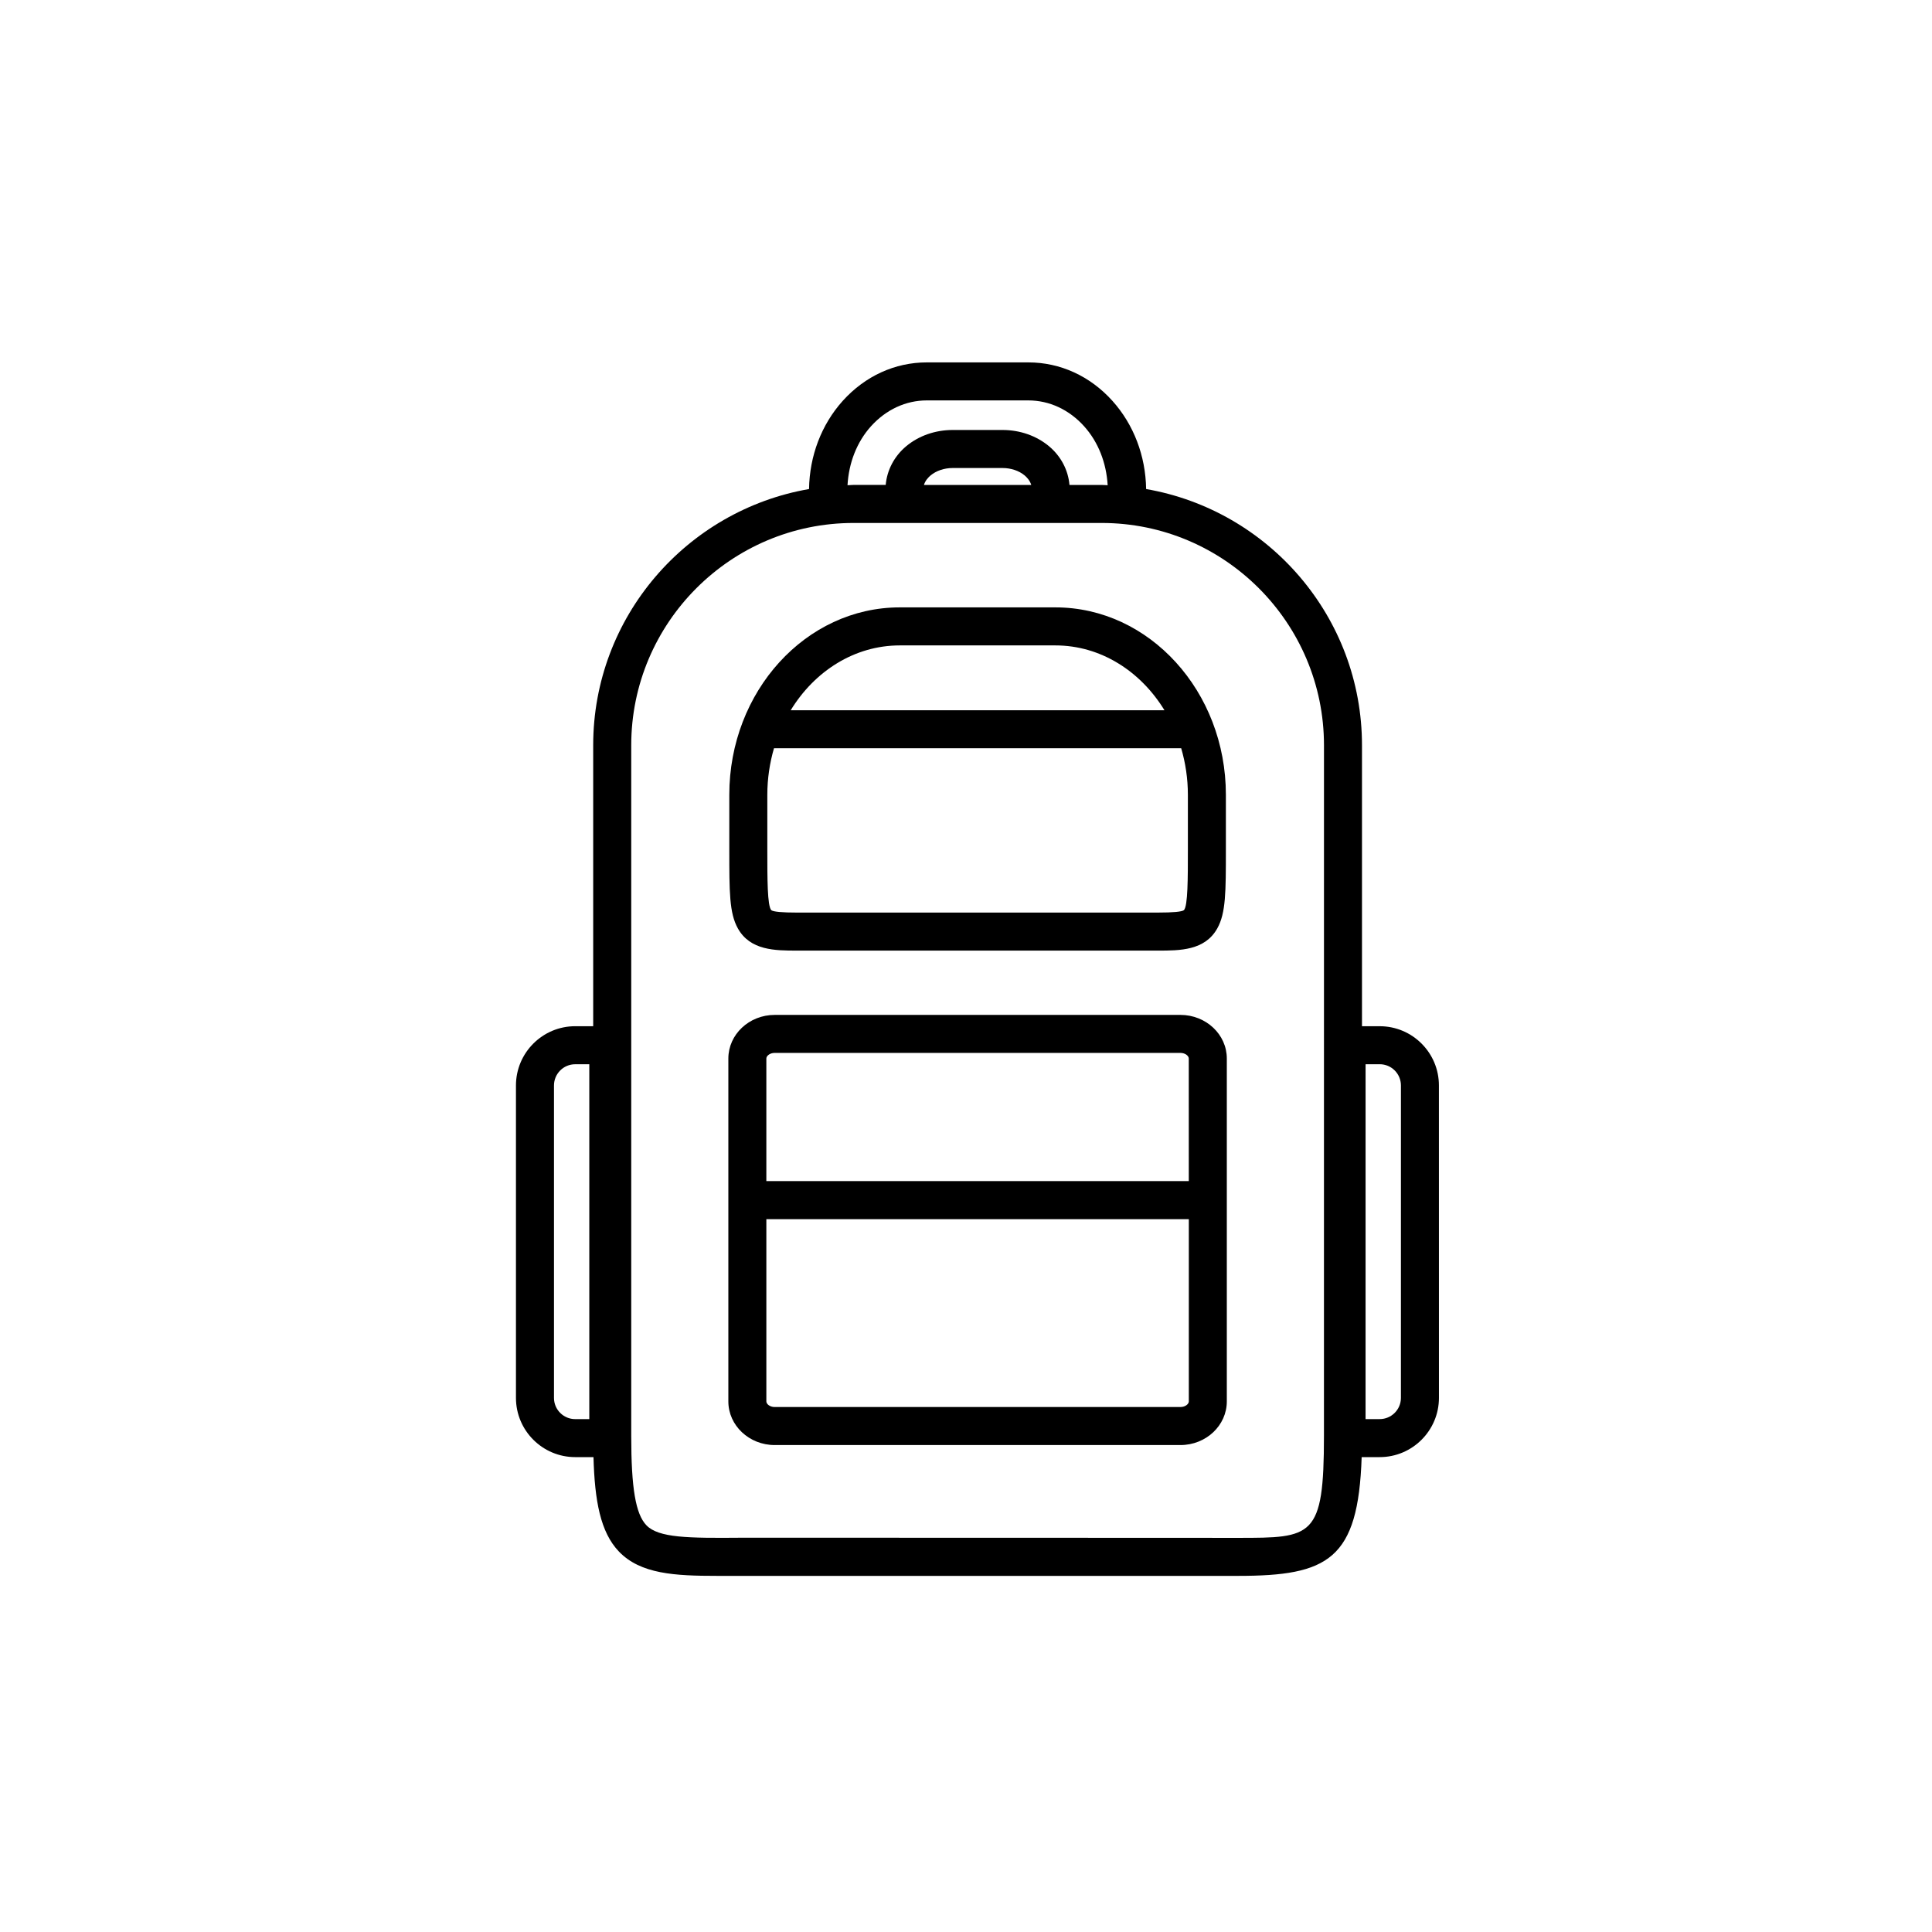 <?xml version="1.0" encoding="UTF-8"?>
<!-- Uploaded to: ICON Repo, www.svgrepo.com, Generator: ICON Repo Mixer Tools -->
<svg fill="#000000" width="800px" height="800px" version="1.1" viewBox="144 144 512 512" xmlns="http://www.w3.org/2000/svg">
 <g>
  <path d="m355.23 395.92h0.074 95.531c5.856 0 12.488 0 15.773-5.91 2.262-4.062 2.262-9.672 2.262-20.852v-14.531c0-27.387-20.27-49.664-45.176-49.664h-41.25c-24.91 0-45.172 22.277-45.172 49.664v14.57c0 11.164 0 16.773 2.262 20.828 3.273 5.875 9.863 5.894 15.695 5.894zm27.215-80.879h41.25c11.977 0 22.566 6.816 28.898 17.18h-99.047c6.332-10.371 16.918-17.18 28.898-17.18zm-35.098 39.586c0-4.309 0.637-8.449 1.77-12.34h107.91c1.133 3.883 1.773 8.027 1.773 12.34v14.531c0 7.648 0 14.867-1.039 16.035-0.555 0.434-2.875 0.648-6.922 0.648l-95.535 0.004c-4.039 0-6.367-0.215-6.914-0.641-1.047-1.18-1.043-8.383-1.043-16.012v-14.566z"/>
  <path d="m456.83 412.96h-107.53c-6.777 0-12.281 5.184-12.281 11.562v90.871c0 6.379 5.512 11.562 12.281 11.562h107.53c6.777 0 12.289-5.184 12.289-11.562v-90.871c0.004-6.375-5.512-11.562-12.289-11.562zm2.219 102.43c0 0.699-0.945 1.484-2.211 1.484l-107.54 0.004c-1.266 0-2.207-0.785-2.207-1.484v-48.305h111.96zm0-58.383h-111.96v-32.492c0-0.699 0.945-1.484 2.207-1.484h107.53c1.266 0 2.211 0.785 2.211 1.484l0.004 32.492z"/>
  <path d="m509.64 415.96h-4.699v-74.445c0-34.012-24.762-62.285-57.203-67.914-0.137-8.801-3.289-17.086-8.938-23.371-5.914-6.574-13.824-10.191-22.27-10.191h-26.922c-8.438 0-16.348 3.617-22.277 10.195-5.648 6.293-8.793 14.57-8.926 23.367-32.434 5.621-57.203 33.895-57.203 67.914v74.441h-4.769c-8.656 0-15.699 7.043-15.699 15.703v82.797c0 8.656 7.043 15.695 15.699 15.695h4.848c0.316 11.562 1.832 19.906 6.742 25.027 5.723 5.969 14.797 6.445 26.051 6.445h137.99c23.906 0 31.895-4.297 32.789-31.473h4.785c8.652 0 15.695-7.039 15.695-15.695l-0.008-82.793c0.012-8.66-7.031-15.703-15.684-15.703zm-209.47 104.12h-3.738c-3.102 0-5.621-2.519-5.621-5.617v-82.797c0-3.109 2.519-5.629 5.621-5.629h3.738zm74.648-263.11c3.988-4.422 9.234-6.856 14.785-6.856h26.922c5.551 0 10.797 2.434 14.777 6.852 3.773 4.195 5.898 9.707 6.242 15.629-0.539-0.012-1.066-0.082-1.613-0.082h-8.508c-0.336-3.891-2.223-7.582-5.43-10.262-3.332-2.777-7.703-4.301-12.316-4.301h-13.203c-4.613 0-8.984 1.527-12.312 4.301-3.215 2.684-5.098 6.379-5.438 10.258h-8.516c-0.543 0-1.066 0.07-1.605 0.082 0.332-5.914 2.457-11.43 6.215-15.621zm42.477 15.543h-28.445c0.367-1.184 1.203-2.055 1.77-2.519 1.496-1.25 3.633-1.965 5.856-1.965h13.203c2.227 0 4.367 0.715 5.863 1.965 0.551 0.465 1.383 1.328 1.754 2.519zm77.566 252c0 27.035-3.039 27.035-22.797 27.035-1.984 0-129-0.059-131.62-0.035-14.062 0.117-21.922 0.059-25.145-3.305-2.852-2.977-4.016-9.84-4.016-23.695v-183c0-32.492 26.434-58.922 58.922-58.922h65.738c32.492 0 58.926 26.434 58.926 58.922zm20.395-10.055c0 3.098-2.519 5.617-5.617 5.617h-3.75l0.004-94.043h3.75c3.098 0 5.617 2.519 5.617 5.629z"/>
 </g>
</svg>